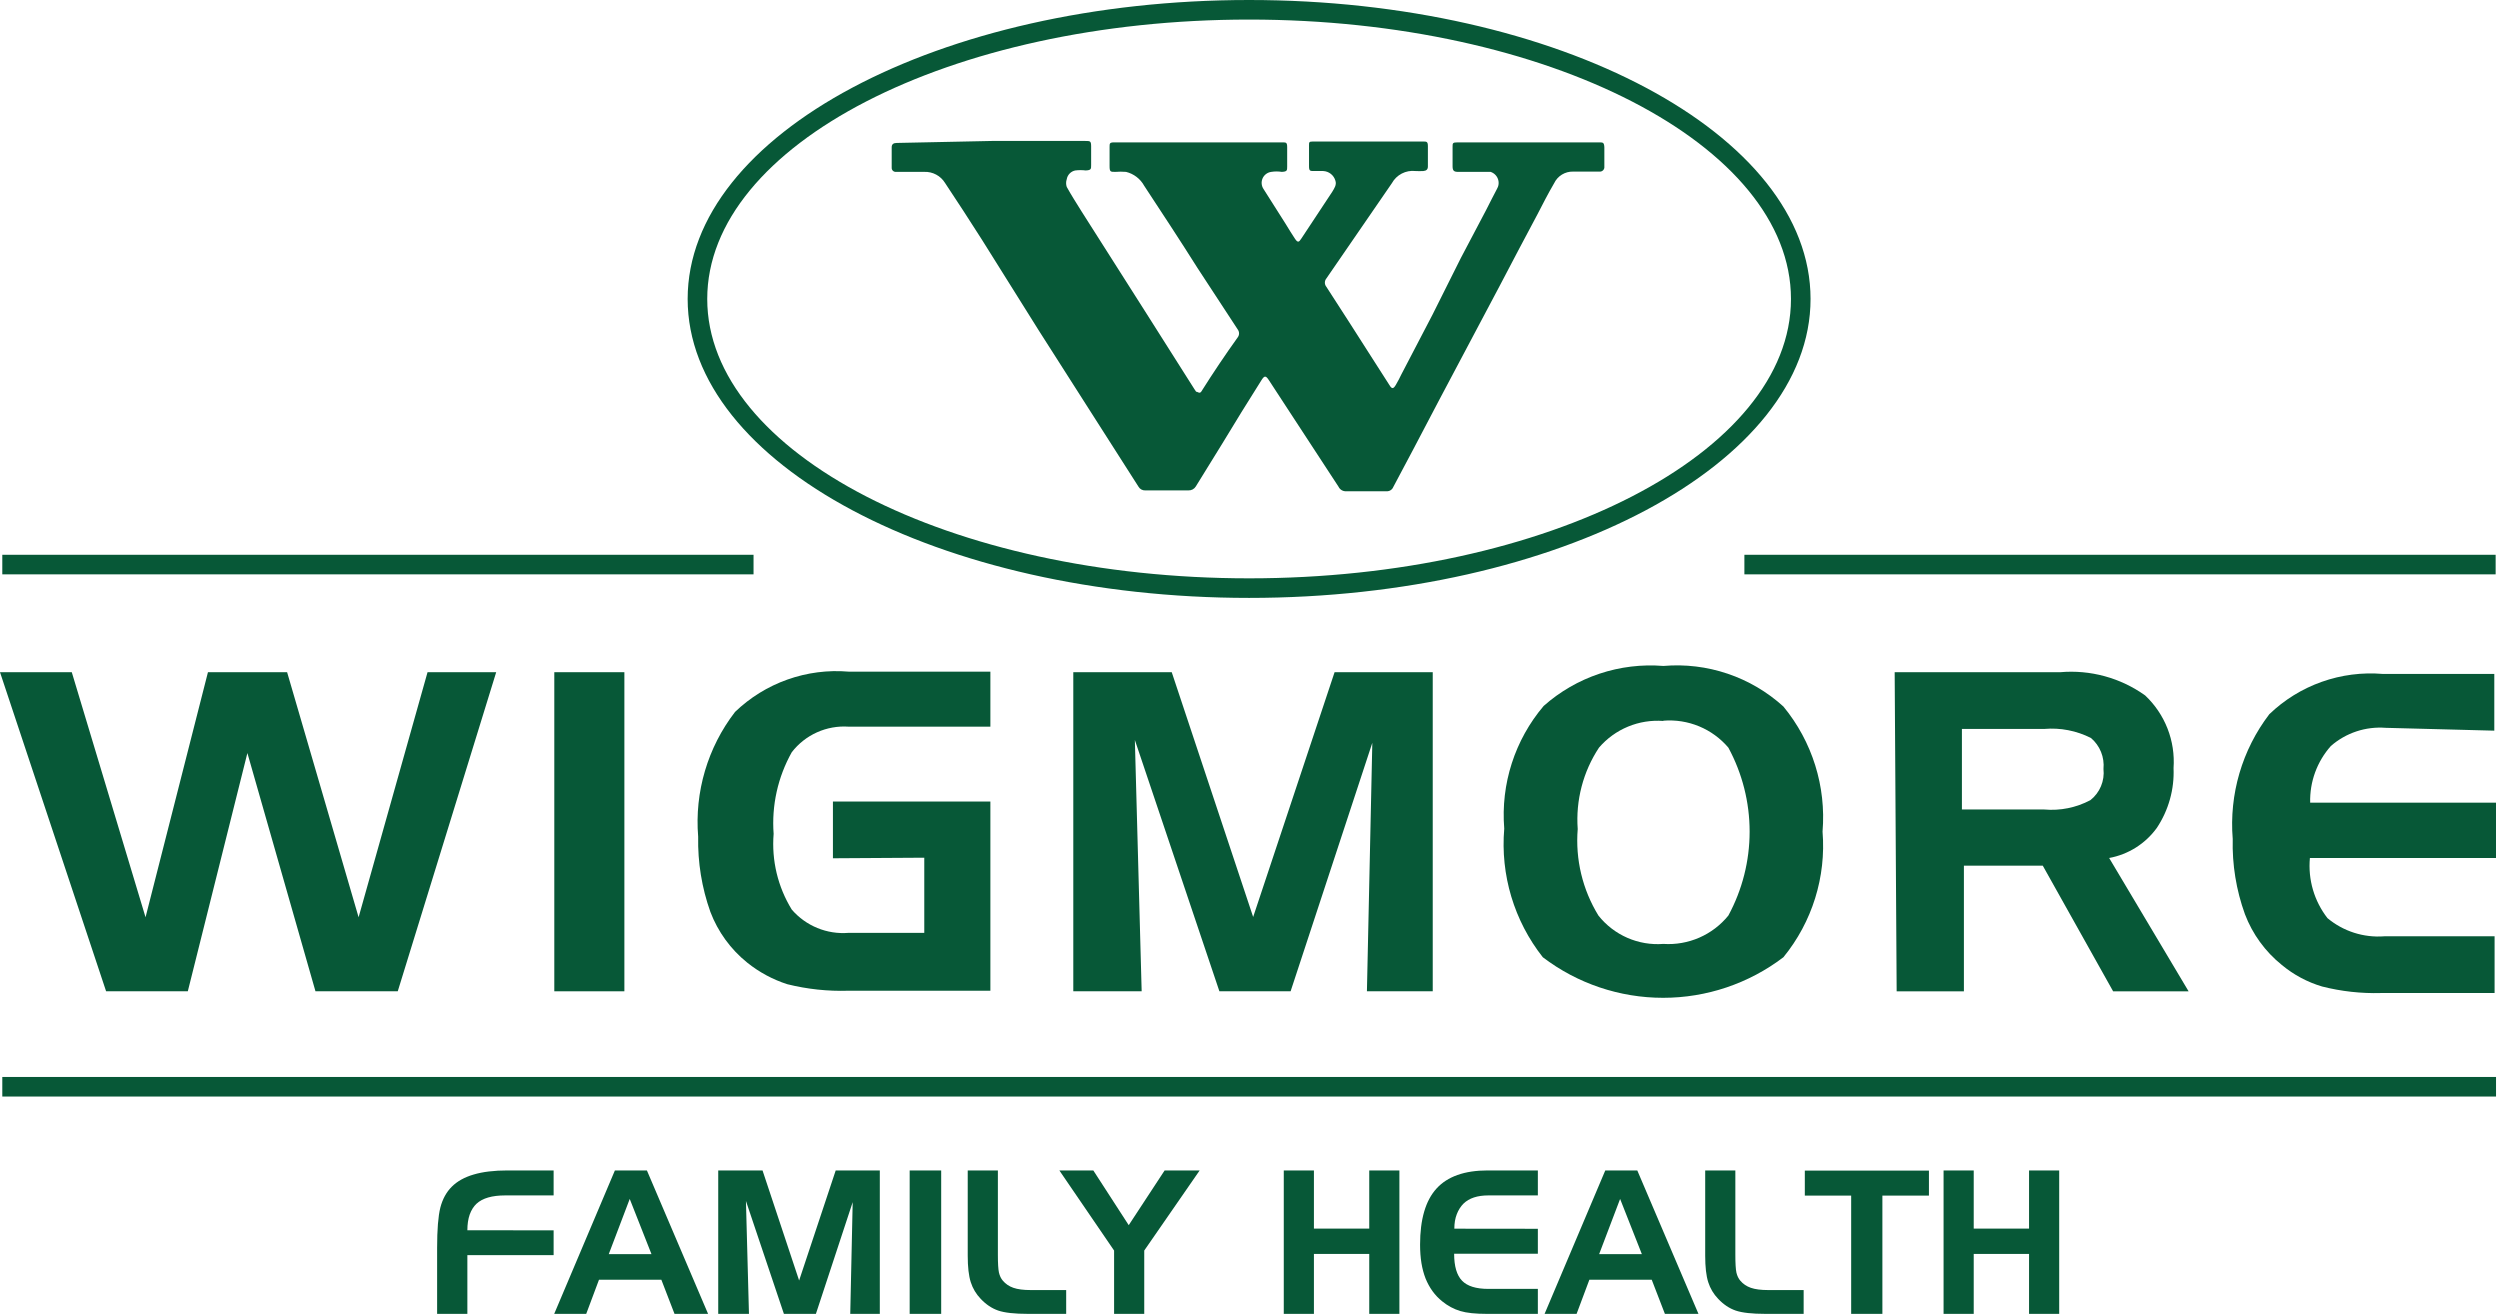 <svg width="548" height="288" viewBox="0 0 548 288" fill="none" xmlns="http://www.w3.org/2000/svg">
<path d="M547.13 236.071H0.504V240.361H547.13V236.071Z" fill="#075837"/>
<path d="M0 147.346H15.734L31.902 201.064L45.584 147.346H62.934L78.605 201.064L93.717 147.346H108.766L87.187 217.291H69.152L54.228 165.066L41.168 217.291H23.258L0 147.346Z" fill="#075837"/>
<path d="M136.864 147.346H121.504V217.291H136.864V147.346Z" fill="#075837"/>
<path d="M182.577 188.133V175.698H217.092V217.167H185.998C181.476 217.311 176.956 216.83 172.565 215.737C169.378 214.711 166.407 213.109 163.797 211.012C160.161 208.087 157.37 204.246 155.713 199.883C153.833 194.598 152.927 189.016 153.038 183.407C152.235 173.601 155.118 163.847 161.123 156.051C164.404 152.897 168.319 150.478 172.609 148.956C176.898 147.433 181.462 146.842 185.998 147.223H217.092V159.284H185.998C183.625 159.125 181.248 159.552 179.079 160.528C176.91 161.504 175.015 162.998 173.56 164.88C170.502 170.327 169.117 176.556 169.58 182.786C169.106 188.602 170.501 194.417 173.56 199.386C175.087 201.153 177.009 202.535 179.17 203.421C181.331 204.307 183.67 204.671 185.998 204.484H202.602V188.008L182.577 188.133Z" fill="#075837"/>
<path d="M235.266 147.346H256.844L274.692 201.002L292.54 147.346H314.056V217.291H299.629L300.811 162.827L282.901 217.291H267.291L248.76 162.206L250.252 217.291H235.266V147.346Z" fill="#075837"/>
<path d="M329.728 181.601C328.941 171.858 332.049 162.199 338.373 154.743C341.93 151.588 346.088 149.185 350.598 147.678C355.108 146.172 359.876 145.593 364.615 145.976C369.376 145.568 374.17 146.146 378.696 147.676C383.223 149.206 387.384 151.654 390.921 154.867C397.243 162.541 400.322 172.377 399.502 182.285C400.309 192.23 397.233 202.1 390.921 209.828C383.341 215.596 374.079 218.72 364.553 218.72C355.028 218.72 345.765 215.596 338.186 209.828C331.896 201.852 328.872 191.784 329.728 181.664M364.615 158.037C361.969 157.836 359.312 158.26 356.859 159.275C354.407 160.291 352.228 161.869 350.499 163.882C347.016 169.152 345.376 175.426 345.835 181.726C345.297 188.368 346.887 195.009 350.375 200.689C352.058 202.812 354.237 204.489 356.72 205.573C359.203 206.657 361.914 207.115 364.615 206.906C367.313 207.083 370.014 206.611 372.492 205.529C374.97 204.447 377.153 202.787 378.857 200.689C381.915 195.037 383.518 188.711 383.518 182.285C383.518 175.859 381.915 169.534 378.857 163.882C377.121 161.84 374.924 160.239 372.448 159.212C369.972 158.185 367.287 157.762 364.615 157.976" fill="#075837"/>
<path d="M415.312 147.349H451.567C458.196 146.767 464.813 148.575 470.224 152.447C472.374 154.474 474.048 156.954 475.123 159.706C476.198 162.459 476.649 165.416 476.442 168.364C476.638 173.014 475.353 177.607 472.773 181.482C470.268 184.94 466.527 187.301 462.326 188.072L479.738 217.294H463.196L447.774 189.751H430.487V217.294H415.747L415.312 147.349ZM448.085 159.784H430.051V177.441H448.085C451.592 177.754 455.113 177.041 458.222 175.389C459.24 174.585 460.036 173.536 460.536 172.339C461.037 171.143 461.225 169.839 461.082 168.55C461.206 167.283 461.022 166.006 460.546 164.826C460.069 163.646 459.315 162.599 458.346 161.773C455.179 160.165 451.624 159.476 448.085 159.784Z" fill="#075837"/>
<path d="M522.933 159.539C520.769 159.373 518.592 159.639 516.531 160.322C514.471 161.005 512.567 162.091 510.931 163.518C507.89 166.934 506.266 171.381 506.391 175.952H547.123V188.076H506.329C505.891 192.8 507.269 197.513 510.184 201.257C513.654 204.152 518.116 205.58 522.622 205.236H546.813V217.671H521.938C517.581 217.796 513.227 217.315 509.003 216.241C505.769 215.281 502.765 213.673 500.172 211.516C496.536 208.591 493.745 204.749 492.088 200.387C490.178 195.109 489.272 189.521 489.414 183.911C488.611 174.114 491.469 164.367 497.436 156.554C500.716 153.4 504.632 150.981 508.921 149.459C513.211 147.937 517.775 147.346 522.311 147.726H546.751V160.161L522.933 159.539Z" fill="#075837"/>
<path d="M273.803 131.061C205.957 131.061 150.734 101.653 150.734 65.531C150.734 29.408 205.957 0 273.803 0C341.65 0 396.872 29.408 396.872 65.531C396.872 101.653 341.65 131.061 273.803 131.061ZM273.803 4.29C208.32 4.29 155.026 31.771 155.026 65.531C155.026 99.291 208.32 126.771 273.803 126.771C339.286 126.771 392.581 99.291 392.581 65.531C392.581 31.771 339.286 4.29 273.803 4.29Z" fill="#075837"/>
<path d="M547.044 121.608H382.371V125.898H547.044V121.608Z" fill="#075837"/>
<path fill-rule="evenodd" clip-rule="evenodd" d="M217.412 30.899H237.871C238.99 30.899 239.177 30.899 239.177 32.142V36.184C239.177 37.054 239.177 37.303 237.995 37.365C237.231 37.27 236.458 37.27 235.694 37.365C235.225 37.459 234.795 37.694 234.462 38.038C234.128 38.383 233.907 38.82 233.829 39.292C233.644 39.837 233.644 40.427 233.829 40.971C234.824 42.774 235.943 44.515 237.062 46.318L251.055 68.327L261.813 85.301L262.186 85.86C262.559 85.86 262.933 86.358 263.306 85.86C265.918 81.715 268.591 77.736 271.328 73.923C271.505 73.679 271.6 73.385 271.6 73.084C271.6 72.782 271.505 72.488 271.328 72.244L262.498 58.753C258.58 52.535 254.724 46.691 250.806 40.722C250.391 39.966 249.822 39.305 249.137 38.781C248.452 38.256 247.665 37.88 246.826 37.676C246.04 37.613 245.25 37.613 244.463 37.676C243.406 37.676 243.219 37.676 243.219 36.371V32.205C243.219 31.459 243.219 31.21 244.214 31.21H281.154C281.9 31.21 282.148 31.21 282.148 32.267V36.495C282.148 37.365 282.149 37.614 280.967 37.676C280.205 37.553 279.428 37.553 278.666 37.676C278.252 37.729 277.859 37.888 277.525 38.138C277.191 38.387 276.926 38.718 276.758 39.099C276.589 39.481 276.522 39.899 276.562 40.314C276.602 40.729 276.748 41.127 276.987 41.468L281.838 49.116C282.46 50.173 283.143 51.23 283.827 52.287C284.511 53.344 284.76 53.033 285.258 52.287L292.036 42.028C292.472 41.282 293.031 40.536 292.72 39.603C292.552 39.016 292.203 38.496 291.724 38.117C291.244 37.737 290.657 37.518 290.046 37.49H287.994C287.186 37.49 286.937 37.489 286.937 36.432V31.832C286.937 31.21 286.937 31.023 287.745 31.023H311.998C312.682 31.023 312.994 31.024 312.994 32.018V36.495C312.994 37.179 312.62 37.428 311.998 37.49C311.418 37.521 310.837 37.521 310.257 37.49C309.228 37.374 308.189 37.566 307.27 38.042C306.351 38.518 305.594 39.256 305.096 40.163L290.73 61.053C290.523 61.308 290.41 61.626 290.41 61.955C290.41 62.283 290.523 62.601 290.73 62.856C294.026 67.954 297.322 73.053 300.556 78.151L304.536 84.368C305.096 85.301 305.407 85.301 305.966 84.368C306.526 83.436 306.774 82.876 307.148 82.13L313.988 69.011L320.207 56.577L325.742 46.07C326.55 44.515 327.296 42.961 328.105 41.468C328.313 41.14 328.445 40.768 328.487 40.381C328.53 39.994 328.483 39.603 328.351 39.237C328.219 38.871 328.005 38.54 327.725 38.269C327.445 37.998 327.107 37.796 326.737 37.676H325.804C323.752 37.676 321.637 37.676 319.585 37.676C318.652 37.676 318.404 37.365 318.404 36.432V32.205C318.404 31.396 318.403 31.21 319.461 31.21H350.554C351.363 31.21 351.612 31.21 351.674 32.267V36.495C351.694 36.646 351.68 36.801 351.631 36.946C351.582 37.091 351.5 37.223 351.391 37.331C351.283 37.44 351.151 37.522 351.006 37.571C350.861 37.619 350.706 37.634 350.554 37.614C348.626 37.614 346.761 37.614 344.833 37.614C343.967 37.59 343.111 37.818 342.372 38.27C341.632 38.723 341.04 39.38 340.667 40.163C339.361 42.401 338.179 44.702 336.998 47.002C334.199 52.224 331.463 57.447 328.726 62.67L325.431 68.887L315.543 87.539L309.697 98.668L305.406 106.75C305.288 107.044 305.081 107.293 304.813 107.46C304.544 107.628 304.229 107.706 303.914 107.683H295.084C294.736 107.704 294.391 107.62 294.091 107.443C293.792 107.266 293.553 107.003 293.404 106.688L280.967 87.663L278.168 83.374C277.484 82.317 277.174 82.254 276.49 83.374C273.567 87.974 270.706 92.637 267.846 97.362C265.918 100.409 264.052 103.58 262.124 106.626C261.957 106.903 261.719 107.129 261.435 107.282C261.15 107.435 260.83 107.51 260.507 107.497H251.055C250.755 107.514 250.457 107.447 250.194 107.304C249.93 107.161 249.711 106.948 249.562 106.688L239.24 90.523L227.734 72.493L215.235 52.535C212.561 48.308 209.825 44.142 207.151 40.101C206.677 39.33 206.007 38.7 205.209 38.274C204.411 37.847 203.515 37.641 202.611 37.676C200.621 37.676 198.631 37.676 196.392 37.676C196.268 37.685 196.142 37.668 196.024 37.624C195.907 37.58 195.801 37.512 195.712 37.424C195.624 37.335 195.555 37.228 195.511 37.111C195.467 36.994 195.45 36.868 195.459 36.744V32.267C195.459 31.583 195.894 31.334 196.578 31.334L217.412 30.899Z" fill="#075837"/>
<path d="M165.176 121.608H0.504V125.898H165.176V121.608Z" fill="#075837"/>
<path d="M95.816 273.542C95.816 269.521 96.052 266.576 96.522 264.708C97.007 262.84 97.841 261.315 99.025 260.131C100.222 258.933 101.819 258.042 103.816 257.458C105.826 256.859 108.314 256.559 111.28 256.559H121.354V262.035H110.724C107.858 262.035 105.769 262.641 104.457 263.853C103.816 264.451 103.317 265.243 102.96 266.227C102.618 267.211 102.447 268.358 102.447 269.67L121.354 269.692V275.124H102.447V288H95.816V273.542Z" fill="#075837"/>
<path d="M138.037 262.805L133.438 274.91H142.807L138.037 262.805ZM134.786 256.559H141.801L155.212 288H147.854L144.967 280.514H131.3L128.498 288H121.482L134.786 256.559Z" fill="#075837"/>
<path d="M157.436 256.559H167.146L175.167 280.685L183.188 256.559H192.855V288H186.375L186.909 263.51L178.846 288H171.831L163.51 263.254L164.173 288H157.436V256.559Z" fill="#075837"/>
<path d="M206.308 288H199.4V256.559H206.308V288Z" fill="#075837"/>
<path d="M225.344 288C222.393 288 220.211 287.758 218.799 287.273C217.402 286.788 216.126 285.933 214.971 284.706C213.958 283.651 213.231 282.432 212.789 281.049C212.347 279.666 212.126 277.734 212.126 275.253V256.559H218.735V275.039C218.735 276.921 218.814 278.226 218.97 278.953C219.141 279.68 219.427 280.272 219.826 280.728C220.425 281.441 221.195 281.961 222.136 282.289C223.077 282.617 224.339 282.781 225.922 282.781H233.707V288H225.344Z" fill="#075837"/>
<path d="M232.21 256.559H239.653L247.417 268.558L255.288 256.559H262.966L250.818 274.119V288H244.209V274.119L232.21 256.559Z" fill="#075837"/>
<path d="M288.012 256.559V269.307H300.139V256.559H306.748V288H300.139V274.868H288.012V288H281.403V256.559H288.012Z" fill="#075837"/>
<path d="M326.233 262.035C323.852 262.035 322.041 262.633 320.8 263.831C320.173 264.459 319.681 265.236 319.324 266.163C318.968 267.075 318.79 268.13 318.79 269.328L337.098 269.349V274.825H318.747C318.747 277.563 319.324 279.53 320.479 280.728C321.634 281.926 323.552 282.525 326.233 282.525H337.098V288H325.912C324.686 288 323.588 287.95 322.618 287.85C321.649 287.751 320.807 287.594 320.094 287.38C318.669 286.952 317.342 286.239 316.116 285.241C314.533 283.972 313.321 282.304 312.48 280.236C312.081 279.209 311.781 278.09 311.582 276.878C311.382 275.652 311.282 274.304 311.282 272.836C311.282 267.275 312.48 263.175 314.876 260.537C317.285 257.885 321.028 256.559 326.105 256.559H337.098V262.035H326.233Z" fill="#075837"/>
<path d="M355.128 262.805L350.53 274.91H359.898L355.128 262.805ZM351.877 256.559H358.893L372.303 288H364.946L362.058 280.514H348.391L345.589 288H338.574L351.877 256.559Z" fill="#075837"/>
<path d="M386.997 288C384.045 288 381.864 287.758 380.452 287.273C379.055 286.788 377.779 285.933 376.624 284.706C375.611 283.651 374.884 282.432 374.442 281.049C374 279.666 373.779 277.734 373.779 275.253V256.559H380.388V275.039C380.388 276.921 380.467 278.226 380.623 278.953C380.794 279.68 381.08 280.272 381.479 280.728C382.078 281.441 382.848 281.961 383.789 282.289C384.73 282.617 385.992 282.781 387.575 282.781H395.36V288H386.997Z" fill="#075837"/>
<path d="M405.776 262.077H395.617V256.602H422.823V262.077H412.62V288H405.776V262.077Z" fill="#075837"/>
<path d="M432.64 256.559V269.307H444.767V256.559H451.376V288H444.767V274.868H432.64V288H426.031V256.559H432.64Z" fill="#075837"/>
</svg>
